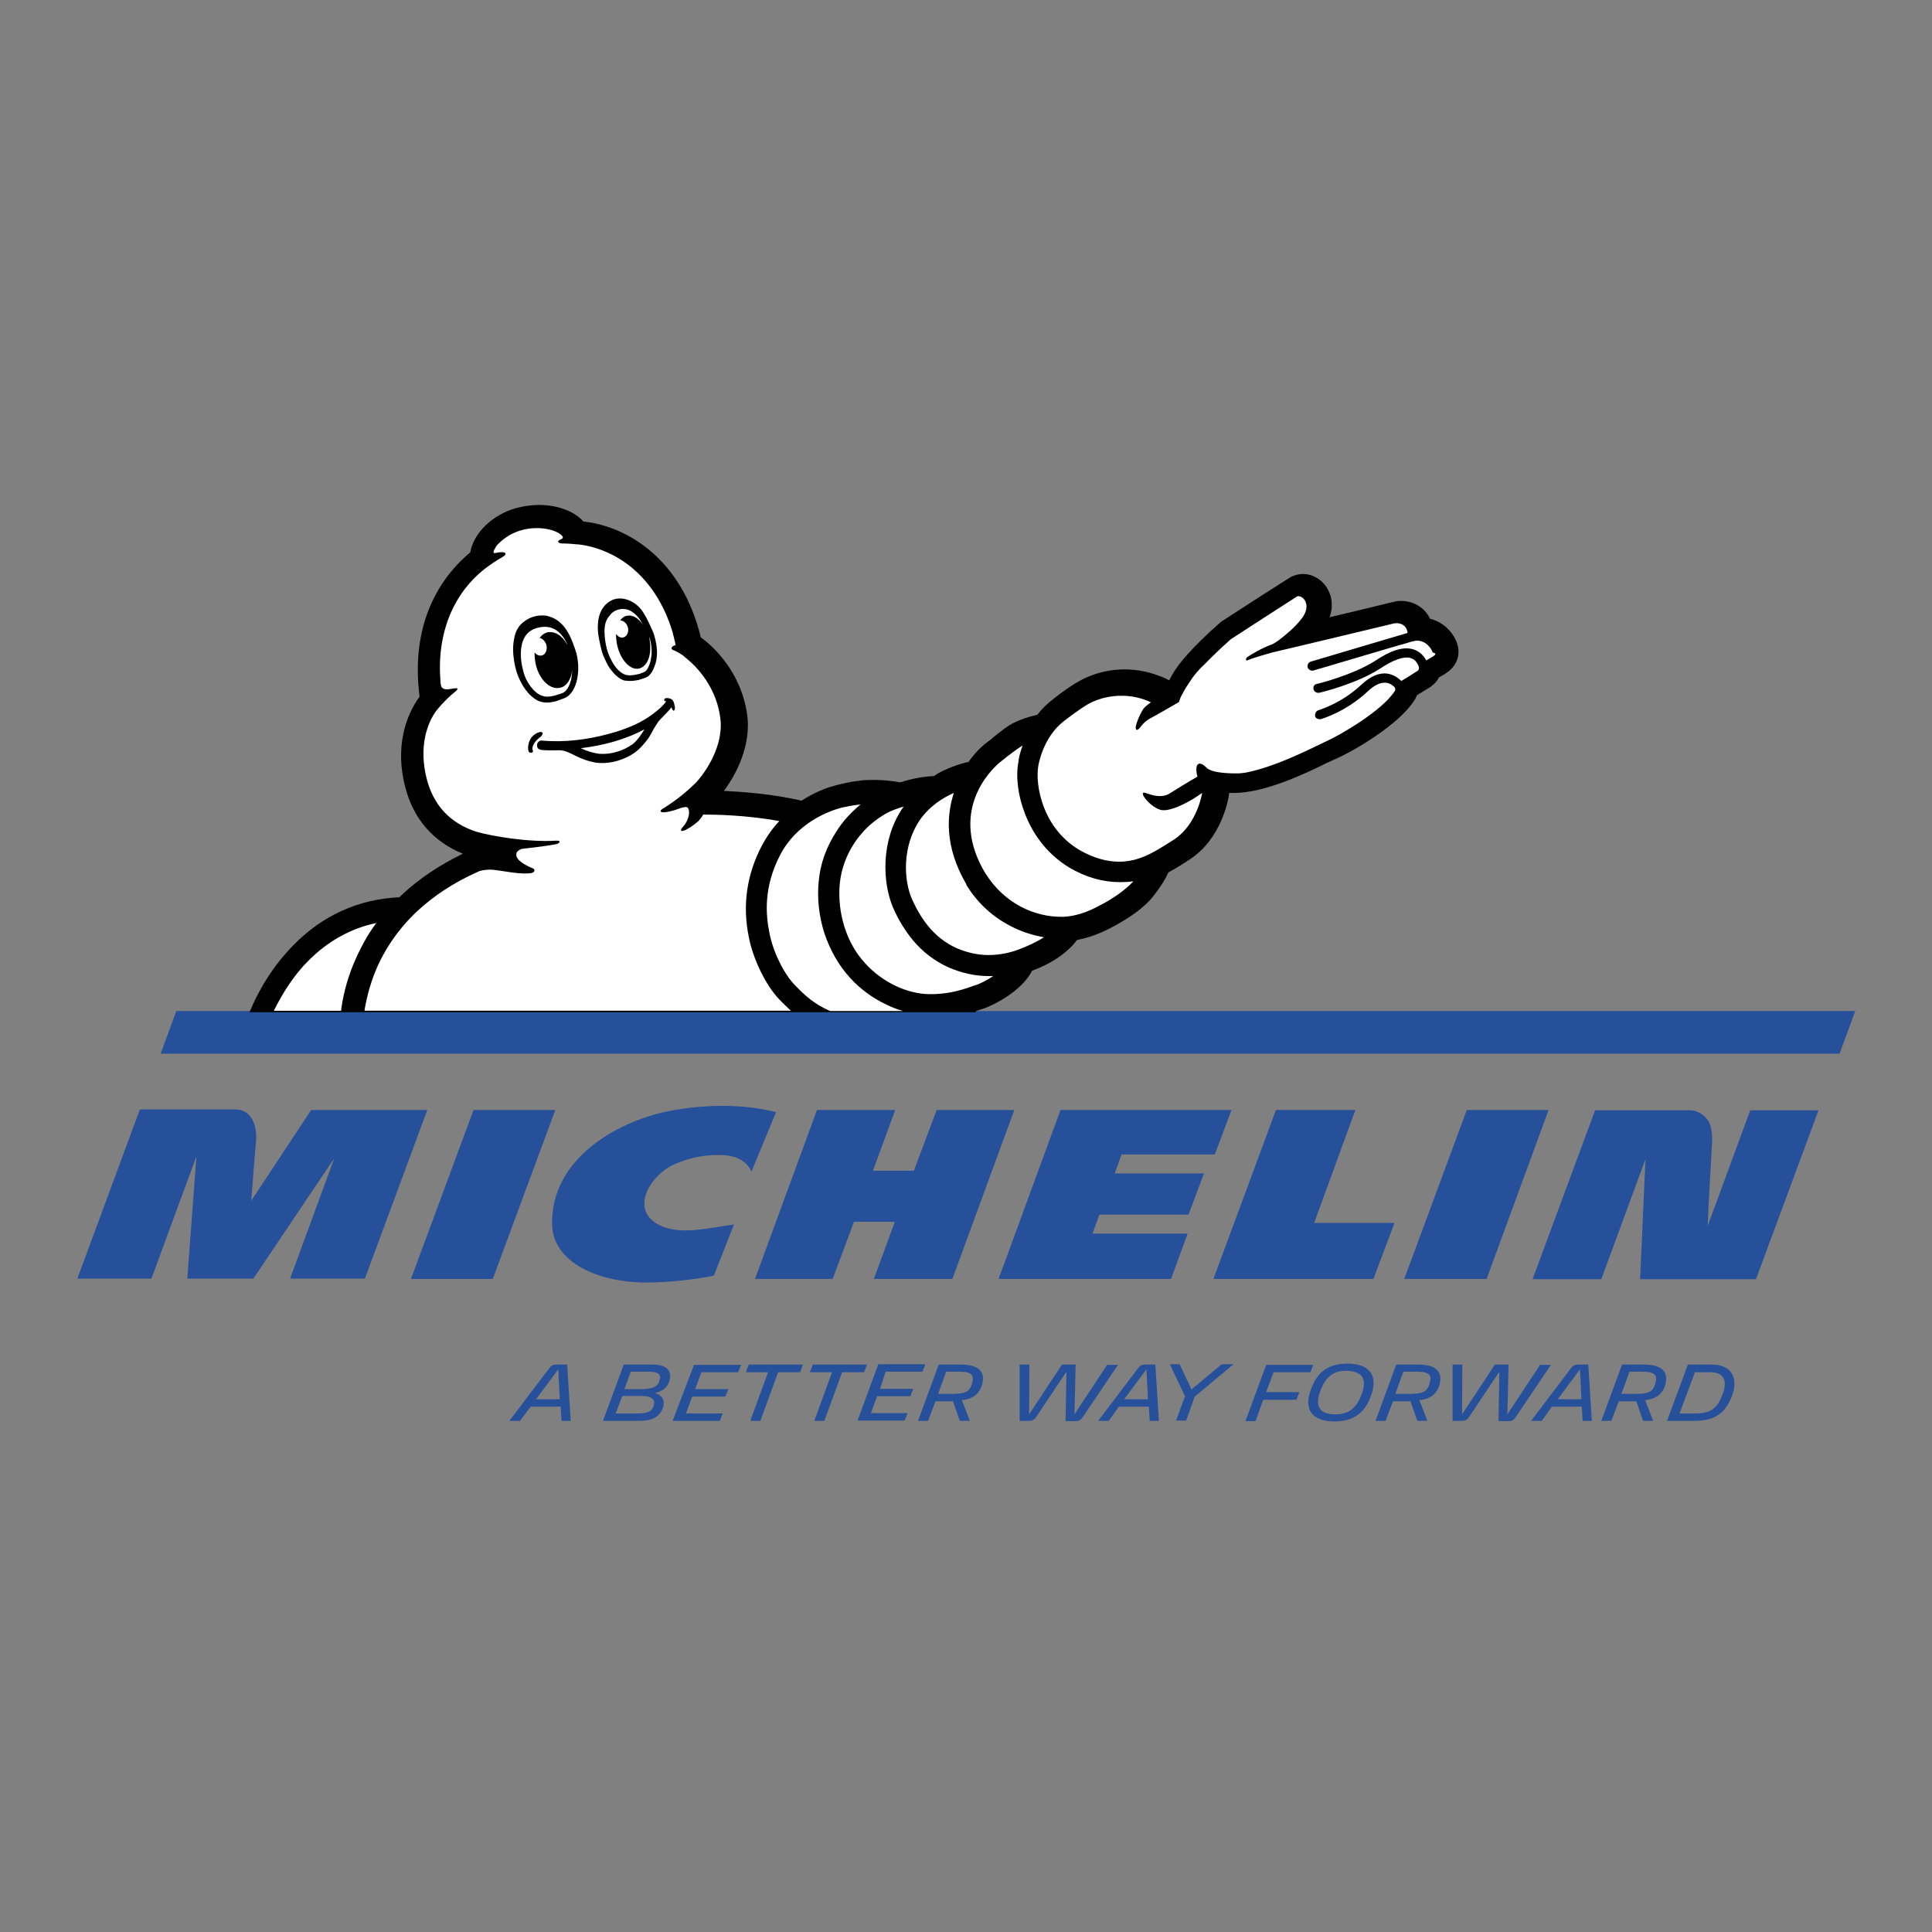 <?xml version="1.0" encoding="utf-8"?>
<!-- Generator: Adobe Illustrator 19.2.1, SVG Export Plug-In . SVG Version: 6.00 Build 0)  -->
<svg version="1.1" id="layer" xmlns="http://www.w3.org/2000/svg" xmlns:xlink="http://www.w3.org/1999/xlink" x="0px" y="0px"
	 viewBox="0 0 652 652" style="enable-background:new 0 0 652 652;" xml:space="preserve">
<rect x="0" y="0" width="652" height="652" fill="#808080" stroke="none"/>
<style type="text/css">
	.st0{fill:#27509B;}
	.st1{fill:#FFFFFF;}
</style>
<path class="st0" d="M240.9,430.5c-1.2,0.3-10.8,2.1-20.8,2.3c-17.9,0.5-33.6-6.7-33.8-19.7c-0.3-22.4,22.4-34.7,39.2-38.1
	c7.5-1.5,22-3.3,36.4,0.3l-8.3,20.1c-2.5-5.5-8.6-5.6-11.1-5.6c-6.2-0.1-11.2,1.5-14.9,3.1c-8.5,3.8-15.9,16.3-3.8,21.1
	c6.7,2.6,15,0.5,23.9-0.8L240.9,430.5z M590.7,374.6l-14.4,39.1c0.1-4,1-19.5,1.5-28.4c0.1-3.7-0.5-6.6-2.3-8.3
	c-2.2-2.3-4.9-2.3-5.1-2.3h-32.1l-21.1,57h23.2l14.9-40.5l-1.8,40.5h39.1l21.1-57H590.7z M470.6,412.7h-27.1l13.9-38.1h-26.8
	l-21.1,57h54L470.6,412.7z M410,389.5l5.6-14.9h-57.7l-20.9,57h58.2l5.6-15.3h-32.1l2.3-6.4h30.1l5.2-13.9h-30.1l2.3-6.4H410z
	 M321.4,431.6l20.9-57h-26.2l-7.7,20.5h-13.8l7.5-20.5h-26.4l-20.9,57h26.2l7.2-19.3h13.8l-7.1,19.3H321.4z M166.3,431.6l21.1-57
	h-27.6l-21.1,57H166.3z M123.1,431.6l21.1-57H105l-20.2,30.6c0,0,1.2-16,1.6-20c0.3-2.9-0.1-10.8-7.2-10.8h-32l-21.1,57.1h25
	l15.2-41.3l-3.1,41.3h22.3l27.3-40.6l-14.9,40.6H123.1z M501.7,431.6l20.9-57H495l-21.1,57H501.7z M581.4,470.3
	c-1.8,5.1-4.2,6.7-9.3,6.7h-5.3l5.2-13.9h5.2C581.6,463.1,583.1,465.8,581.4,470.3 M577.5,460.5h-7.9l-7,19h9.4
	c6.8,0,10.4-2.7,12.6-8.7C586.6,465.2,584.6,460.5,577.5,460.5 M558.5,467.3c-0.8,2.6-2.6,3.1-6.8,3.1h-4.5l2.7-7.5h4.2
	C558.6,462.9,559.6,464.1,558.5,467.3 M554.8,460.5h-7.4l-7,19h3.4l2.5-6.6h5.9l2.3,6.6h3.4l-2.7-7c3-0.3,5.5-1.5,6.6-4.6
	C563.3,463.5,561.5,460.5,554.8,460.5 M525.7,472.2l7.5-10.1l0.5,10.1H525.7z M532.5,460.5c-1,0-1.6,0.3-2.3,1.2l-13.5,17.8h3.6
	l3.4-4.8h10.1l0.3,4.8h3.1l-1.2-19H532.5z M519.8,460.5l-11.1,16.8l0.4-16.8h-4.6l-11.1,16.8l0.1-16.8h-3.3v19h3.3
	c0.8,0,1.6-0.3,2.2-1.2l10.3-15.4l-0.3,16.7h3.6c0.7,0,1.5-0.3,2.1-1.2l12-17.8H519.8z M482.3,467.3c-0.8,2.6-2.6,3.1-6.8,3.1h-4.6
	l2.7-7.5h4.2C482.6,462.9,483.4,464.1,482.3,467.3 M478.6,460.5h-7.4l-7,19h3.4l2.5-6.6h5.9l2.3,6.6h3.4l-2.7-7
	c3-0.3,5.5-1.5,6.6-4.6C487.1,463.5,485.3,460.5,478.6,460.5 M459.6,470.3c-1.9,5.2-4.6,7-9,7c-5.5,0-6.8-2.9-5.1-7.7
	c1.9-5.2,4.6-7,9-7C459.9,462.8,461.3,465.5,459.6,470.3 M454.7,460.2c-6.6,0-10.3,2.9-12.4,9c-2.1,5.7-0.3,10.5,8.1,10.5
	c6.4,0,10.3-2.9,12.4-9C464.8,465.1,463.1,460.2,454.7,460.2 M429.8,463.1h12.4l1-2.5h-15.9l-7,19h3.4l2.6-7.2h11.2l1-2.6h-11.2
	L429.8,463.1z M402.1,468.9l-4-8.5h-3.3l5.1,10.8l-3,8.2h3.4l2.9-8.1l13.1-10.9h-4L402.1,468.9z M379.4,472.2l7.5-10.1l0.5,10.1
	H379.4z M386.4,460.5c-1,0-1.6,0.3-2.3,1.2l-13.5,17.8h3.6l3.4-4.8h10.1l0.3,4.8h3.1l-1.2-19H386.4z M373.7,460.5l-11.1,16.8
	l0.4-16.8h-4.6l-11.1,16.8l0.1-16.8h-3.3v19h3.3c0.8,0,1.6-0.3,2.2-1.2l10.3-15.4l-0.3,16.7h3.6c0.7,0,1.5-0.3,2.1-1.2l12-17.8
	H373.7z M327.9,467.3c-0.8,2.6-2.6,3.1-6.8,3.1h-4.5l2.7-7.5h4.2C328.1,462.9,329,464.1,327.9,467.3 M324.2,460.5h-7.4l-7,19h3.4
	l2.5-6.6h5.9l2.3,6.6h3.4l-2.7-7c3-0.3,5.5-1.5,6.6-4.6C332.8,463.5,331,460.5,324.2,460.5 M298.9,462.9h12.4l1-2.5h-15.9l-7,19
	h15.9l1-2.5h-12.4l2.1-5.7h11.2l1-2.5h-11.2L298.9,462.9z M292.6,460.5h-18.3l-1,2.6h7.5l-6,16.4h3.4l6-16.4h7.4L292.6,460.5z
	 M251.7,463.1h7.5l-6,16.4h3.4l6-16.4h7.4l1-2.6h-18.3L251.7,463.1z M227,479.5h15.9l1-2.5h-12.4l2.1-5.7h11.2l1-2.5h-11.2l2.1-5.7
	h12.4l1-2.5h-15.9L227,479.5z M222.5,466.1c-0.7,2.2-2.9,2.7-6.3,2.7h-5.5l2.2-5.9h6C222.2,462.9,223.3,463.9,222.5,466.1
	 M220.5,474.7c-0.7,1.8-2.1,2.3-5.5,2.3h-7.2l2.2-5.9h6.6C220,471.1,221.4,472.4,220.5,474.7 M220.3,460.5h-9.8l-7,19h12.3
	c3.7,0,6.6-1,7.8-4.1c1-2.5,0-4.6-2.6-5.3c2.3-0.5,4-1.6,4.8-3.7C227,462.9,225.3,460.5,220.3,460.5 M180.9,472.2l7.5-10.1l0.5,10.1
	H180.9z M187.7,460.5c-1,0-1.6,0.3-2.3,1.2l-13.5,17.8h3.6l3.6-4.8h10.1l0.3,4.8h3.1l-1.2-19H187.7z M59.5,341.2l-5.3,14.4h566.6
	l5.3-14.4H59.5z"/>
<path d="M329.4,341.2c0.4-0.1,0.8-0.3,1.2-0.4c0,0,0.7-0.3,1-0.3c4.1-1.4,13.3-6.2,16.7-12.9c7-2.6,12-6.2,15.2-10.4
	c6-1.1,10.7-3.7,13.3-5.1c6-3.4,10.3-6.7,12.9-10.3c2.2-2.9,3.6-5.1,4.6-7.4c2.1-1.1,4.4-2.5,7.4-4.5c10.5-7,12.7-19.8,13-21.3
	c0-0.3,0.1-0.7,0.1-1c0.5,0,1.1,0,1.6,0c10.5,0,24.3-6.6,31.7-10.3h0.1c1.1-0.5,2.2-1.1,2.6-1.2c2.5-1.1,7.5-3.7,12.7-7.2
	c6.7-4.5,11.2-8.6,13.7-12.4c0.4-0.5,0.7-1.2,1-1.9l4.4-2.7c1.2-0.8,2.3-1.9,3-3.3c1.2-0.7,2.2-1.2,2.5-1.5c3.4-2.2,4.9-6,3.7-9.7
	v-0.1c-1.1-3.3-4.1-7.2-9.2-8.5c-1.8-3.8-5.6-6-9.8-6c-1,0-1.8,0.1-2.3,0.3c-0.3,0-1.4,0.3-9.6,2.3l-12.2,2.9c1.1-3,1-6.3-0.4-9
	c-1.6-3.4-5.1-5.6-8.6-5.6c-1.2,0-2.5,0.3-3.6,0.8h-0.1c-0.4,0.3-1.4,0.7-23.1,14.8c-0.3,0.1-0.5,0.4-0.8,0.5
	c-10.5,9.2-14.4,14.6-15.3,16c-0.5,0.7-1.4,2.1-2.2,3.8c-0.5-0.3-1.1-0.5-1.6-0.8c-4.4-1.9-8.9-2.9-13.5-2.9
	c-8.3,0-14.2,3.3-15.7,4.2c-0.8,0.4-4,2.3-8.6,6c-1.9,1.5-3.6,3.1-5.1,5.1c-3.1,0.7-5.7,1.6-7.7,2.6c-2.5,1.2-4.8,3.1-7.4,5.2
	l-0.1,0.1c-0.4,0.4-0.8,0.7-1.4,1.1c-1.1,0.8-4,3.1-6.7,7h-0.3c-0.4,0.1-3.8,0.8-8.2,2.9c-1.1,0.5-2.2,1.1-3.1,1.8
	c-2.5,0.1-6.3,0.5-11.3,2.1h-0.3c-0.4-0.1-4.2-0.8-8.9-0.8c-2.1,0-4,0.1-5.6,0.4c-1.1,0.1-5.1,0.8-8.3,1.8
	c-1.6,0.4-5.6,1.8-10.3,4.8c-10-2.3-20-3-26.2-3.3c6-8.1,8.9-17.4,7.9-25.3c-1.9-15-12-23.9-15.7-26.5
	c-6.3-26.2-24.6-37.5-39.6-39.1c-3-3.4-8.6-5.6-15-5.6c-2.6,0-5.1,0.4-7.5,1c-8.1,2.2-14.5,8.3-15.7,15
	c-8.1,6.7-20.6,21.7-17.1,48.7c-3,4.1-8.9,14.5-4.9,30.3c2.7,10.8,9.4,18.6,19.5,22.7c-7.8,3.8-14.6,8.3-20.4,13.7
	c-0.4,0.3-0.7,0.7-1,1C121,303.4,108.7,309,99,319c-7,7.1-11.8,15.3-14.8,22.6h245.1V341.2z"/>
<path class="st1" d="M328.8,332.6c-2.9,1-7.8,2.9-14.6,2.9c-0.3,0-0.4,0-0.7,0c-7.1-0.1-15.6-3.8-21.6-10.5
	c-6.2-6.7-9.4-16.8-8.5-26.8c1-10,7-18.3,14.2-22.8c1.6-1.1,3.4-1.9,5.2-2.5c0.7-0.3,1.5-0.5,2.2-0.7c-0.1,0.1-0.3,0.4-0.4,0.5
	c-7.4,10.9-6.8,25-3.3,33.4c1.9,4.4,4.1,7.9,6.7,11.1c3.4,4.1,7.5,7.2,12.2,9.3c4.4,1.9,8.9,2.9,13.5,2.9c0.5,0,1,0,1.5,0
	C332.9,330.9,330.6,332.1,328.8,332.6 M343.6,320.5c-2.7,1-6.2,1.8-10,1.8c-3.3,0-7-0.7-10.7-2.3c-8.1-3.6-12.4-10.5-15.2-16.7
	c-2.7-6.3-3.3-17.5,2.6-26.4c3.3-4.8,7.9-7.7,11.6-9.3c-2.3,7-3.4,17.8,4.2,30.8v0.1v0.1c3.8,6.2,8.9,10.8,14.9,13.9
	c3.6,1.9,7.4,3.1,11.3,3.8C349.7,318,346.5,319.4,343.6,320.5 M372.4,304.9c-3.3,1.8-7.8,4.2-13.5,4.5c-0.3,0-0.5,0-0.8,0
	c-8.6,0-19-4.1-25.7-14.9c-12-20.2,1.1-34.2,5.5-37.6c2.6-2.1,5.2-4.1,7.2-5.3c-1,2.7-1.4,4.8-1.4,5.5c-1,5.1-0.1,11.6,2.2,17.5
	c3,7.8,8.2,14.1,15,18.2c5.6,3.3,11.3,4.9,17.2,4.9c1.6,0,3.1-0.1,4.4-0.3C379.7,300.5,375.2,303.4,372.4,304.9 M115.1,341.2
	c0.5-4.5,1.8-10,4.2-15.9c2.1-4.9,4.5-9.6,7.7-13.8c-8.7,1.8-16.5,6.2-23.1,12.9c-4.5,4.5-8.3,10.3-11.5,16.7h22.7V341.2z
	 M267,341.2c-1.5-1.4-2.7-2.6-3.8-3.7c-5.2-5.3-9.3-14.8-10.5-21.3c-2.2-10.7-0.7-21.1,4.4-30.8c1.6-3,3.6-5.9,5.9-8.3
	c-11.3-2.1-22.1-2.2-25.7-2.2c-0.4,0.8-1,1.5-1.6,2.2c-4.1,3.6-7.5,4.4-5.1,1.8c2.3-2.7,2.2-5.6,1.5-6.3c-0.5-0.5-1.5-0.1-2.1,0
	c-6.7,2.5-7.9,1.4-6.6,0.5c6-3.7,9.4-7,11.5-9c5.1-5.7,9.2-14.1,8.2-21.7c-1.1-8.9-6.2-15.9-11.3-20.1c-0.5-0.4-1-0.8-1.2-1
	c-0.1-0.1-0.3-0.3-0.4-0.3l0,0l0,0c-0.8-0.5-1.9-1.2-2.7-1.5c-1.4-0.4-1-1.4,0.5-1.8c-0.1-0.7-0.3-1.5-0.5-2.2
	c-0.1-0.7-0.4-1.4-0.5-2.1c-6-20-20.2-28.4-32-29.7c-0.1,0-0.3,0-0.4,0c-2.7-0.3-4.6-0.3-5.1-0.3c-1.9-0.3-1.1-1.1,0-1.5
	c0.4-0.1,0.5-0.5,0.4-0.8c-1.4-2.1-7.7-4-14.2-2.1c-3.4,1-6.4,3.1-8.2,5.3c-0.3,0.4-0.5,1-0.8,1.4c0,0.1-0.1,0.3-0.1,0.4
	c-0.3,0.8,0.7,0.5,0.7,0.5c3.1-0.7,4.5,0.1,2.1,1.5c-1.5,0.8-3.7,2.3-5.2,3.4c-3.6,2.7-8.2,7.2-11.5,14.1c-3,6.3-4.5,13.7-4.2,21.6
	c0.1,1.1,0.1,3.3,0.3,4c0.1,0.8,0.7,1.6,2.6,1.4c2.6-0.4,4.2-0.8,1.9,1.1c-1,0.7-4,3.6-5.7,5.7c-3.6,4.5-6.3,12.9-3.6,23.4
	c2.3,9,7.9,15,16.8,17.9c5.3,1.5,17.5,3.6,26.9,3c1,0,1.2,0.1,1.1,0.5c-0.1,0.4-0.8,0.7-1.8,0.8c-1.5,0.3-4.8,0.8-10.4,1.4
	c-1.2,0.1-2.2,1-2.3,1.5c0,0,0,0,0,0.1c-0.7,2.5,4.4,4.5,4.9,4.8c1.9,0.5,1.1,1.6,0.3,1.8c-3.6,0.7-10-0.8-13.4-1.1
	c-2.3-0.1-4.1,0.3-4.8,0.7c-8.1,3.6-14.9,8.1-20.5,13.3c-6.3,5.9-11.1,12.9-14.2,20.5c-1.9,4.8-3,9.3-3.6,13.1H267V341.2z
	 M268.3,332.5c3,3.1,6.4,6.4,11.9,8.7h24.6c-1.8-0.5-3.7-1.2-5.5-2.1c-4.8-2.2-9.2-5.5-12.6-9.3c-3.7-4.1-6.6-9.2-8.5-14.9
	c-1.8-5.6-2.5-11.8-1.9-17.5c0.5-5.9,2.6-11.6,5.9-16.7c2.2-3.6,5.1-6.6,8.2-9.2c-0.3,0-0.7,0.1-1,0.1c0,0-4.2,0.5-7.2,1.5
	c-3,1-13.4,4.8-18.9,15.4c-5.6,10.7-4.9,20-3.7,26C260.7,320.9,264.6,328.8,268.3,332.5z M483.8,221.4c-0.7,0.4-1.6,1-2.5,1.5v-0.1
	c-1.2-2.1-2.9-3.4-4.9-3.8c-3.1-0.7-7.1,0.5-12.3,4c-7.7,4.9-19.5,7.8-19.7,7.8c-0.8,0.1-1.4,1-1.1,1.8c0.1,0.7,0.8,1.2,1.5,1.2
	c0.1,0,0.3,0,0.4,0c0.5-0.1,12.6-3,20.6-8.2c4.4-2.9,7.8-4.1,10-3.6c1.1,0.3,1.9,0.8,2.6,2.1l0,0c1,1.5,0.1,2.3,0,2.3
	s-3.8,2.5-5.5,3.4c-0.8-0.8-2.5-2.2-4.9-2.5c-2.7-0.3-5.6,1-8.5,3.7c-7,6.6-14.5,8.6-14.6,8.7c-0.8,0.3-1.2,1.1-1.1,1.9
	c0.1,0.7,0.8,1.1,1.5,1.1c0.1,0,0.3,0,0.4,0c0.3-0.1,8.3-2.3,15.9-9.4c2.2-2.1,4.2-3,6-2.9c1.8,0.1,2.9,1.4,3.1,1.6
	c0,0.1,0.4,0.7,0,1.2c-4.2,6.7-19,15.2-23.2,17c-3.1,1.4-15.7,8.1-26,10.3c-1.1,0.3-2.3,0.4-3.4,0.5c-0.1,0-0.3,0-0.4,0
	c-1.5,0-8.5,0.1-10.5-1.9c-3-3-4.1-0.8-3.1,3c-3.3,1.9-8.2,4.9-9.4,5.7c-3.4,2.1-7.8-0.3-8.6-0.3c-1.8,0,2.5,5.3,6,5.9
	c3.8,0.5,10.9-4,10.9-4l2.7-1.8l0,0c0,0-1.6,10.4-9.3,15.6c-4.8,3.1-6.8,4.2-8.6,5.1c-1.2,0.5-4.8,2.5-10.1,2.5c-3.8,0-8.3-1-13.5-4
	c-12.4-7.4-14.9-21.9-13.8-28.3c0,0,1.4-9.6,8.7-15.2c4.9-3.8,7.8-5.5,7.8-5.5s4.6-3,11.5-3c3,0,6.4,0.5,10,2.2
	c-1.1,0.8-2.1,1.6-2.6,2.3c-1.4,2.2-3.4,7-2.1,7c1,0,1.6-2.5,4.9-4.1c1.6-0.8,9.3-5.3,9.3-5.3s0.3-1.2,0.7-1.9c0,0,1-2.1,2.9-4.9
	c0.1-0.1,0.4-0.5,0.8-1.2c1.1-1.5,2.6-3.3,4.4-4.9l0,0c2.1-2.2,4.9-4.9,8.7-8.3c0,0,21.3-13.8,22.3-14.4c0.1-0.1,0.4-0.1,0.5-0.1
	c1.8,0,4.4,3.1,1.2,7.4c-2.6,3.4-5.6,5.7-7.9,7.5c-0.7,0.5-1.6,1.1-2.3,1.4c-3.3,1.1-7.5,3.7-8.2,4.2c-0.7,0.5-0.7,1.5,0.1,1.1
	c2.9-1.2,7.4-2.3,8.2-2.6c4.9-1.1,40.6-9.7,41.1-9.8c0.1,0,0.5-0.1,0.8-0.1c1.2,0,3.3,0.4,3.8,3c0,0.1,0,0.1,0,0.3l-32.7,9.7
	c-0.8,0.3-1.2,1.1-1,1.9c0.1,0.5,0.7,1,1.2,1.1c0.3,0,0.5,0,0.7,0l29.1-8.6c0.5-0.1,1.6-0.4,3.8-1.1l0.3-0.1
	c0.7-0.1,1.2-0.3,1.8-0.3c3,0,4.8,2.5,5.3,4C484.8,220.5,484.5,220.9,483.8,221.4"/>
<path d="M204,213c0,1.9,0.3,4.1,0.8,6c0.5,1.9,1.4,3.8,2.5,5.5c1,1.4,2.2,2.7,4,3.3l0,0c0,0,0,0,0.1,0s0.1,0,0.1,0l0,0
	c0.4,0.1,0.8,0.1,1.2,0.1c0.7,0,1.4-0.1,2.2-0.3c0.8-0.1,1.6-0.4,2.5-0.8c1-0.5,1.4-1.6,1.8-2.6c0.4-1.1,0.5-2.2,0.7-3.3
	c0.1-1.9-0.1-4-0.8-5.9c0,0.1,0,0.1,0,0.3c1.1,5.1-0.4,9.6-3.4,10.3c-3,0.7-6.3-2.9-7.4-7.8c-0.3-1.4-0.4-2.6-0.4-3.8
	c0.7,0.8,1.5,1.4,2.5,1.1c1.2-0.3,1.9-1.9,1.5-3.4c-0.4-1.4-1.5-2.3-2.6-2.3c0.5-0.8,1.4-1.5,2.3-1.6c1.9-0.4,4,0.8,5.5,3.3
	c-0.4-0.7-0.8-1.4-1.2-2.1c-1.1-1.5-2.7-3-4.6-3.4c-0.3,0-0.7-0.1-1-0.1c-1.8,0-3.6,0.8-4.5,2.2C204.4,209.1,204,211.1,204,213
	 M202.9,219c-0.5-2.2-1.4-5.5-1.1-8.6c0.3-4.5,2.6-7.1,5.3-8.1c3.4-1.1,7.1,0.7,9.2,3.3c1.2,1.5,2.3,3.7,3.3,5.9
	c0.3,0.7,0.7,1.5,1,2.3c0.8,2.5,1.2,4.9,1.1,7.2c-0.1,1.4-0.3,2.7-0.8,3.8c-0.4,1.2-1.2,2.9-2.6,3.7c-1,0.5-2.1,0.7-2.9,1l0,0
	c-0.8,0.1-1.6,0.3-2.6,0.3c-0.5,0-1.1,0-1.6-0.1c-0.1,0-0.1,0-0.3,0l0,0l0,0l0,0h-0.1l0,0l0,0c-2.3-0.7-3.7-2.5-4.9-4
	c-1-1.4-1.6-2.9-2.2-4.2l0,0c0,0-0.1-0.3-0.3-0.8c-0.1-0.3-0.3-0.7-0.3-1l0,0l0,0C203,219.3,202.9,219.2,202.9,219 M211.5,227.9
	L211.5,227.9C211.5,227.9,211.4,227.8,211.5,227.9C211.4,227.8,211.4,227.9,211.5,227.9 M177.6,229.3c1.2,2.3,2.7,4.1,4.4,5.1
	c0.8,0.4,1.6,0.7,2.6,0.7c0.8,0,1.6-0.1,2.7-0.4l0,0c0.4-0.1,1.8-0.5,2.5-0.8c1.4-0.5,2.5-2.5,3-4.9c0.1-1,0.3-1.9,0.3-2.9
	c-0.3,3.1-1.9,5.6-4.1,6c-3.3,0.8-7-2.7-8.2-7.9c-0.3-1.4-0.4-2.7-0.4-4c0.7,0.8,1.5,1.2,2.5,1c1.2-0.3,1.9-1.9,1.5-3.6
	c-0.4-1.2-1.4-2.2-2.3-2.3c0.7-1,1.6-1.6,2.6-1.9c2.5-0.5,5.1,1.1,6.7,4.1c0-0.1-0.1-0.3-0.1-0.4c-1.6-3.3-4.5-6.7-10-5.2
	c-7.2,1.9-5.6,11.3-4.8,14.2C176.7,227.1,177.1,228.2,177.6,229.3 M175.8,230.2c-1.2-2.2-1.9-4.6-2.3-7.1c-0.4-2.5-0.5-5.1,0-7.5
	c0.4-2.5,1.5-4.6,3.6-6c1.6-1.2,3.7-1.9,5.7-1.9c0.5,0,1.1,0,1.6,0.1c5.2,1.1,7.7,5.3,9.7,11.3c2.3,6.6,0.7,14.8-3.6,16.5
	c-1.1,0.4-2.7,1-2.7,1c-1.1,0.3-2.2,0.5-3.3,0.5c-1.2,0-2.5-0.3-3.6-1C178.7,234.8,176.9,232.4,175.8,230.2 M217.5,246.1
	c-6.6,3.6-14.1,5.5-21.5,6.4c2.1,1,4.1,1.6,6.3,1.9c2.1,0.1,4-0.1,5.9-0.7c1.9-0.5,3.8-1.5,5.5-2.7
	C215.4,249.5,216.4,247.9,217.5,246.1 M227.4,239.8c-0.4,0.1-0.5-0.4-0.8-1.1c-1.2,1.6-4,4.2-4.4,4.8c-0.5,0.8-1.1,1.6-1.6,2.5
	c-0.8,1.5-1.5,2.9-2.6,4.2c-1.4,1.8-3,3.4-4.9,4.5c-3.7,2.2-8.2,3.3-12.4,2.6c-2.2-0.4-4.4-1.2-6.4-2.2c-1.6-0.8-3.4-1.8-5.2-1.9
	c-2.1,0-4.2,0.1-6.3-0.1c-0.7-0.1-1.4-0.4-1.5-1.1c-0.3-1,0.4-2.1,1.4-2.1l0,0c0.3,0,0.7,0.1,1,0.1c0.7,0,1.4,0.1,2.1,0.1
	c7.4,0.3,15-1,22-3.1c4.4-1.4,8.6-3.1,12.3-5.9c1.5-1.1,3-2.3,4.2-3.7c0.1-0.3,0.4-0.5,0.5-0.7c-0.1-0.1-0.3-0.1-0.4-0.1
	c-0.4-0.1-0.4-0.8,0.3-1c0.7-0.1,1.6,0.1,2.1,0.5c0.4,0.4,0.7,1,0.8,1.8C227.9,238.7,227.8,239.7,227.4,239.8 M182.5,248.6
	c-1.9,1.4-2.3,2.3-2.6,3c-0.3,0.7-0.3,1.4-0.1,1.6s0,0.7-0.3,0.8l0,0l0,0l0,0c-0.3,0.1-0.5,0-0.7,0c-0.1-0.1-0.3-0.3-0.4-0.4
	c-0.5-1.2,0-4,1.4-5.2c0.5-0.5,1.2-1,1.9-1.2c0.3-0.1,1-0.4,1.4,0.1C183.2,247.9,182.8,248.3,182.5,248.6"/>
</svg>

